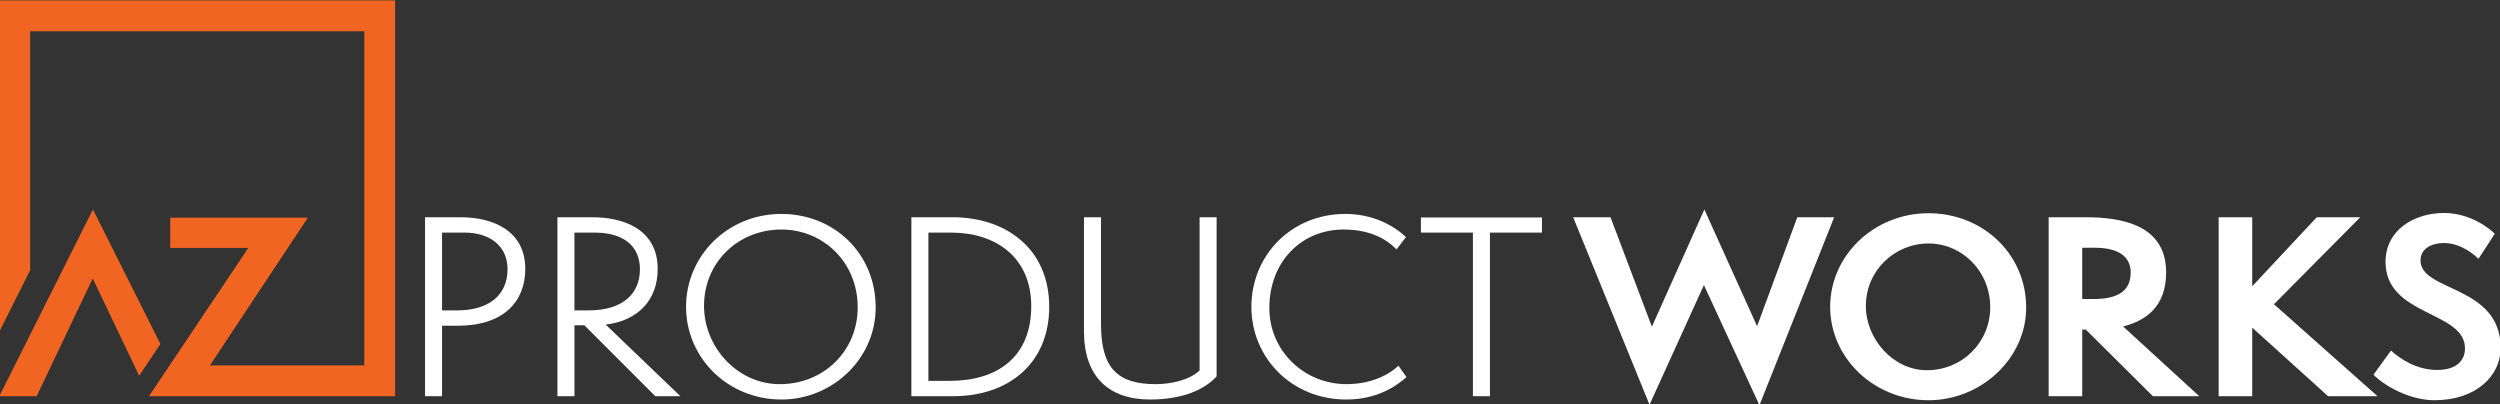 <?xml version="1.0" encoding="utf-8"?>
<!-- Generator: Adobe Illustrator 26.0.2, SVG Export Plug-In . SVG Version: 6.00 Build 0)  -->
<svg version="1.1" id="Layer_1" xmlns="http://www.w3.org/2000/svg" xmlns:xlink="http://www.w3.org/1999/xlink" x="0px" y="0px"
	 viewBox="0 0 1806 292" style="enable-background:new 0 0 1806 292;" xml:space="preserve">
<rect x="0" y="0" width="1806" height="292" fill="#333333" stroke="none"/>
<style type="text/css">
	.st0{fill:#FFFFFF;}
	.st1{fill:#F16522;}
</style>
<g>
	<g>
		<path class="st0" d="M307.04,286.22V156.93h25.62c23.06,0,46.8,9.39,46.8,37.4c0,23.4-15.54,40.99-48.85,40.99h-11.27v50.9H307.04
			z M330.44,224.22c22.54,0,36.21-10.93,36.21-29.72c0-17.76-14.01-26.47-30.91-26.47h-16.4v56.19H330.44z"/>
		<path class="st0" d="M473.4,286.22l-51.24-51.24h-7.17v51.24h-12.3V156.93h25.28c20.84,0,47.14,7.68,47.14,37.4
			c0,22.37-14.18,37.4-37.57,40.14l53.97,51.75H473.4z M425.06,224.22c25.79,0,37.23-12.81,37.23-29.72
			c0-17.76-13.15-26.47-32.62-26.47h-14.69v56.19H425.06z"/>
		<path class="st0" d="M564.44,288.61c-38.43,0-68.83-29.89-68.83-66.95c0-37.23,30.4-67.12,68.83-67.12
			c38.09,0,68.15,28.52,68.15,67.63C632.58,259.06,601.5,288.61,564.44,288.61z M564.44,165.81c-31.08,0-55.85,23.57-55.85,55.17
			c0,29.89,24.25,56.53,54.65,56.53c31.94,0,56.36-24.08,56.36-55.51C619.6,189.38,594.67,165.81,564.44,165.81z"/>
		<path class="st0" d="M658.38,286.22V156.93h29.72c38.26,0,69.85,22.37,69.85,64.73c0,40.14-28.52,64.56-69.51,64.56H658.38z
			 M686.22,275.12c33.99,0,58.75-16.91,58.75-53.97c0-35.52-25.96-53.12-57.73-53.12h-16.57v107.09H686.22z"/>
		<path class="st0" d="M866.58,156.93h12.3v114.94c-8.2,9.22-24.08,16.74-47.99,16.74c-29.89,0-47.82-16.4-47.82-49.19v-82.49h12.3
			v77.37c0,31.77,12.12,43.21,39.45,43.21c11.1,0,24.42-2.9,31.77-9.91V156.93z"/>
		<path class="st0" d="M1016.03,272.38c-11.79,10.59-26.47,16.23-43.55,16.23c-39.45,0-68.48-30.23-68.48-66.95
			c0-36.89,28.52-67.12,67.97-67.12c19.13,0,34.33,7.86,43.72,16.74l-6.83,8.88c-7.69-7.86-19.64-14.35-38.26-14.35
			c-30.4,0-53.63,23.23-53.63,56.7c0,31.08,25.28,54.99,55.68,54.99c16.57,0,29.72-5.81,37.57-13.32L1016.03,272.38z"/>
		<path class="st0" d="M1064.03,286.22V168.03h-37.57V157.1h87.45v10.93h-37.58v118.19H1064.03z"/>
		<path class="st0" d="M1230.9,205.95l-39.28,86.42l-55.17-135.44h26.98l29.89,79.08l37.92-84.71l38.08,84.37l29.04-78.73H1325
			l-53.97,135.78L1230.9,205.95z"/>
		<path class="st0" d="M1393.16,289.12c-39.45,0-71.05-30.57-71.05-67.46c0-37.06,31.6-67.63,71.05-67.63
			c38.94,0,70.54,29.2,70.54,68.15C1463.7,258.89,1431.25,289.12,1393.16,289.12z M1393.16,175.89c-24.76,0-45.26,19.81-45.26,45.09
			c0,24.25,19.99,46.46,44.07,46.46c25.62,0,45.77-20.15,45.77-45.43C1437.74,195.7,1417.25,175.89,1393.16,175.89z"/>
		<path class="st0" d="M1555.25,286.22l-48.5-48.16h-2.56v48.16h-24.25V156.93h26.64c24.94,0,58.24,4.95,58.24,39.79
			c0,24.42-14.18,34.84-31.09,39.11l55,50.38H1555.25z M1512.39,216.02c18.28,0,26.81-6.32,26.81-19.13
			c0-10.76-7.68-17.93-26.13-17.93h-8.88v37.06H1512.39z"/>
		<path class="st0" d="M1681.82,286.22L1627,236.69v49.53h-24.25V156.93H1627v49.87l46.63-49.87h31.42l-62.34,62.85l74.81,66.44
			H1681.82z"/>
		<path class="st0" d="M1727.25,253.25c6.66,6.15,18.79,14.01,33.3,14.01c13.15,0,20.15-6.15,20.15-15.54
			c0-27.33-57.39-23.06-57.39-62.51c0-23.06,20.67-35.35,42.19-35.35c19.98,0,34.16,12.3,36.72,15.03l-11.79,18.1
			c-6.66-6.66-16.05-11.44-24.77-11.44c-8.71,0-17.08,3.76-17.08,12.64c0,22.72,57.9,17.59,57.9,63.19
			c0,19.98-17.59,37.74-47.82,37.74c-18.61,0-37.06-11.1-44.06-18.45L1727.25,253.25z"/>
	</g>
	<g>
		<polygon class="st1" points="-0.5,239.66 21.77,195.22 21.77,22.57 263.15,22.57 263.15,263.94 151.51,263.94 151.51,264.19 
			222.39,157.26 122.99,157.26 122.99,179.13 179.35,179.13 107.62,286.22 285.43,286.22 285.43,0.29 -0.5,0.29 		"/>
		<polygon class="st1" points="100.54,271.41 115.87,248.51 115.87,248.51 67.14,151.29 -0.5,286.22 26.49,286.22 66.97,201.16 
			100.54,271.41 		"/>
	</g>
</g>
</svg>

